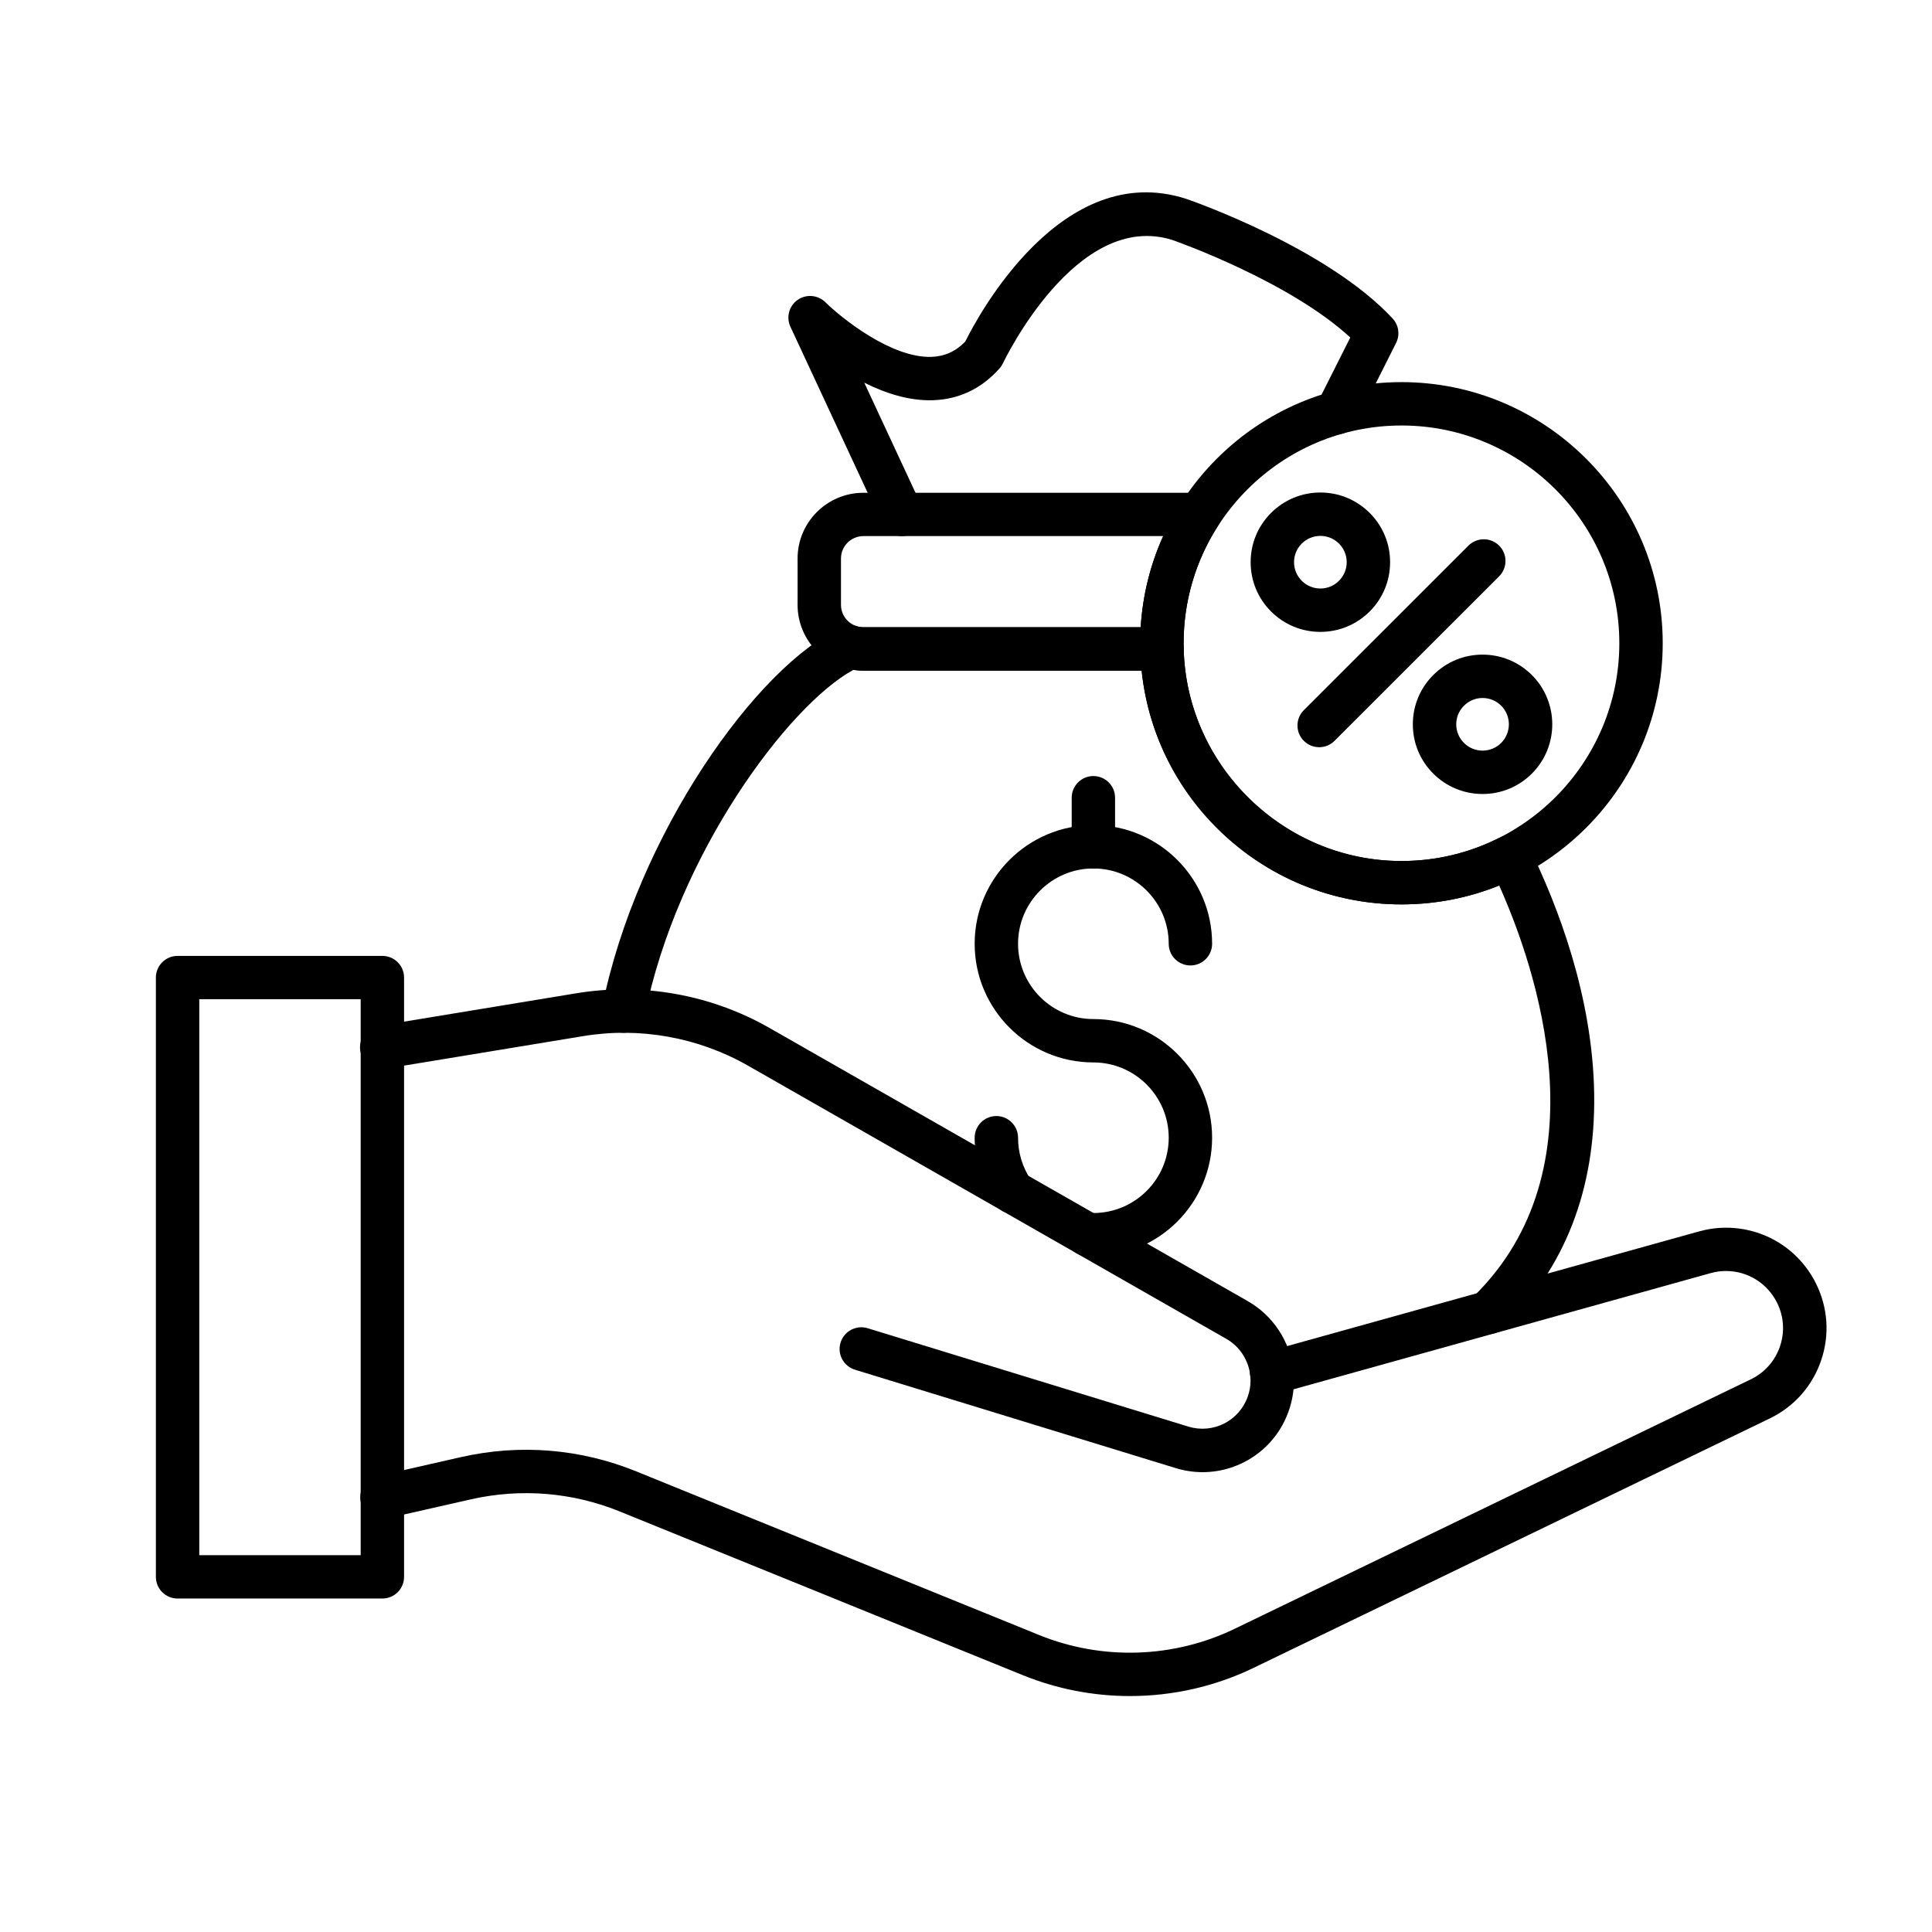 <svg xmlns="http://www.w3.org/2000/svg" xmlns:xlink="http://www.w3.org/1999/xlink" width="480" zoomAndPan="magnify" viewBox="0 0 360 360" height="480" preserveAspectRatio="xMidYMid meet" version="1.0"><defs><clipPath id="cfbae4d793"><path d="M 67 228 L 341 228 L 341 316.02 L 67 316.02 Z M 67 228 " clip-rule="nonzero"/></clipPath><clipPath id="e51ab040d3"><path d="M 29.004 178 L 76 178 L 76 298 L 29.004 298 Z M 29.004 178 " clip-rule="nonzero"/></clipPath></defs><rect x="-36" width="432" fill="#ffffff" y="-36" height="432" fill-opacity="1"/><rect x="-36" width="432" fill="#ffffff" y="-36" height="432" fill-opacity="1"/><path fill="#000000" d="M 277.309 248.609 C 276.254 248.609 275.203 248.203 274.414 247.391 C 272.855 245.789 272.891 243.238 274.484 241.672 C 299.016 217.773 286.242 180.41 279.352 165.004 C 273.582 167.34 267.473 168.52 261.145 168.52 C 248.34 168.52 236.254 163.594 227.102 154.641 C 218.918 146.637 213.891 136.215 212.727 124.961 L 160.879 124.961 C 160.254 124.961 159.637 124.914 159.02 124.82 C 146.996 131.324 126.188 159.098 120.137 189.207 C 119.691 191.395 117.566 192.812 115.375 192.371 C 113.188 191.93 111.77 189.801 112.211 187.613 C 118.625 155.688 141.074 123.938 156.859 116.879 C 157.75 116.48 158.754 116.418 159.68 116.703 C 160.074 116.824 160.473 116.879 160.879 116.879 L 216.516 116.879 C 218.715 116.879 220.512 118.633 220.559 120.828 C 221.066 142.668 239.273 160.438 261.145 160.438 C 267.602 160.438 273.77 158.965 279.484 156.066 C 280.453 155.574 281.566 155.492 282.594 155.836 C 283.617 156.18 284.465 156.914 284.945 157.891 C 290.32 168.855 296.777 185.727 297.051 203.82 C 297.316 221.574 291.617 236.258 280.129 247.461 C 279.344 248.227 278.324 248.609 277.309 248.609 Z M 277.309 248.609 " fill-opacity="1" fill-rule="nonzero"/><path fill="#000000" d="M 224.098 274.316 C 222.426 274.316 220.73 274.07 219.043 273.551 L 159.309 255.227 C 157.172 254.574 155.973 252.309 156.625 250.176 C 157.277 248.043 159.547 246.844 161.68 247.496 L 221.418 265.82 C 226.016 267.234 230.879 264.793 232.492 260.258 C 232.844 259.289 233.02 258.285 233.02 257.246 C 233.02 256.926 232.996 256.594 232.961 256.27 C 232.703 254.055 234.289 252.047 236.508 251.789 C 238.727 251.535 240.73 253.113 240.992 255.332 C 241.07 255.961 241.105 256.609 241.105 257.246 C 241.105 259.219 240.766 261.141 240.109 262.973 C 237.645 269.938 231.129 274.309 224.098 274.316 Z M 224.098 274.316 " fill-opacity="1" fill-rule="nonzero"/><path fill="#000000" d="M 236.977 259.848 C 234.949 259.848 233.195 258.328 232.961 256.258 C 232.641 253.422 230.977 250.883 228.504 249.473 L 139.375 198.566 C 130.09 193.27 119.176 191.316 108.645 193.07 L 71.781 199.141 C 69.578 199.496 67.5 198.012 67.137 195.809 C 66.773 193.605 68.266 191.527 70.469 191.164 L 107.32 185.094 C 119.672 183.031 132.48 185.32 143.383 191.543 L 232.512 242.453 C 237.215 245.133 240.387 249.957 241 255.344 C 241.25 257.562 239.652 259.562 237.434 259.812 C 237.277 259.844 237.125 259.848 236.977 259.848 Z M 236.977 259.848 " fill-opacity="1" fill-rule="nonzero"/><g clip-path="url(#cfbae4d793)"><path fill="#000000" d="M 210.551 316.035 C 203.777 316.035 197 314.742 190.598 312.148 L 115.531 281.66 C 106.668 278.055 97.043 277.273 87.703 279.387 L 72.062 282.938 C 69.887 283.434 67.719 282.066 67.227 279.891 C 66.738 277.719 68.098 275.551 70.273 275.059 L 85.91 271.508 C 96.875 269.023 108.168 269.945 118.57 274.176 L 193.629 304.664 C 205.395 309.434 218.688 309.004 230.098 303.484 L 326.227 257.023 C 328.812 255.773 330.742 253.598 331.668 250.891 C 332.594 248.184 332.398 245.277 331.113 242.711 C 329.289 239.09 325.645 236.832 321.602 236.832 C 320.648 236.832 319.695 236.965 318.754 237.227 L 238.066 259.703 C 235.918 260.297 233.684 259.043 233.09 256.895 C 232.492 254.75 233.75 252.52 235.895 251.922 L 316.598 229.453 C 318.242 228.996 319.926 228.766 321.617 228.766 C 328.734 228.766 335.148 232.727 338.355 239.105 C 340.617 243.629 340.969 248.742 339.332 253.516 C 337.703 258.285 334.301 262.121 329.758 264.312 L 233.637 310.758 C 226.379 314.273 218.469 316.035 210.551 316.035 Z M 210.551 316.035 " fill-opacity="1" fill-rule="nonzero"/></g><g clip-path="url(#e51ab040d3)"><path fill="#000000" d="M 71.25 297.863 L 33.09 297.863 C 30.855 297.863 29.047 296.055 29.047 293.824 L 29.047 182.156 C 29.047 179.926 30.855 178.117 33.09 178.117 L 71.25 178.117 C 73.48 178.117 75.293 179.926 75.293 182.156 L 75.293 293.824 C 75.293 296.062 73.48 297.863 71.25 297.863 Z M 37.133 289.781 L 67.207 289.781 L 67.207 186.195 L 37.133 186.195 Z M 37.133 289.781 " fill-opacity="1" fill-rule="nonzero"/></g><path fill="#000000" d="M 216.516 124.961 L 160.879 124.961 C 154.113 124.961 148.617 119.461 148.617 112.707 L 148.617 104.078 C 148.617 97.312 154.121 91.82 160.879 91.82 L 223.508 91.82 C 224.98 91.82 226.344 92.629 227.051 93.918 C 227.762 95.219 227.707 96.797 226.914 98.035 C 222.742 104.547 220.547 112.094 220.547 119.859 C 220.547 120.184 220.555 120.508 220.559 120.828 C 220.59 121.918 220.176 122.969 219.41 123.746 C 218.645 124.527 217.605 124.961 216.516 124.961 Z M 160.879 99.895 C 158.578 99.895 156.703 101.77 156.703 104.07 L 156.703 112.699 C 156.703 115 158.578 116.871 160.879 116.871 L 212.551 116.871 C 212.91 110.98 214.328 105.234 216.734 99.891 L 160.879 99.891 Z M 160.879 99.895 " fill-opacity="1" fill-rule="nonzero"/><path fill="#000000" d="M 168.02 99.902 C 166.496 99.902 165.035 99.039 164.348 97.566 L 147.285 60.891 C 146.457 59.117 147.023 57.004 148.625 55.883 C 150.227 54.762 152.402 54.941 153.797 56.316 C 156.754 59.23 166.086 66.742 173.547 66.496 C 176.004 66.418 178.074 65.488 179.852 63.664 C 182.211 58.906 197.855 29.547 221.059 37.062 C 221.086 37.066 221.109 37.074 221.137 37.09 C 222.203 37.453 247.359 46.25 259.492 59.348 C 260.637 60.582 260.898 62.398 260.141 63.906 L 252.691 78.719 C 251.688 80.711 249.262 81.516 247.266 80.512 C 245.273 79.512 244.465 77.082 245.469 75.09 L 251.605 62.891 C 240.359 52.5 219.516 45.086 218.523 44.742 C 200.562 38.984 187.023 67.402 186.883 67.688 C 186.715 68.047 186.5 68.375 186.238 68.664 C 182.871 72.438 178.68 74.43 173.781 74.578 C 169.379 74.711 164.949 73.266 161.039 71.301 L 171.676 94.156 C 172.613 96.18 171.738 98.586 169.715 99.523 C 169.16 99.777 168.586 99.902 168.02 99.902 Z M 168.02 99.902 " fill-opacity="1" fill-rule="nonzero"/><path fill="#000000" d="M 203.734 234.109 C 203.281 234.109 202.824 234.098 202.367 234.07 C 200.137 233.934 198.445 232.02 198.578 229.789 C 198.711 227.559 200.633 225.855 202.859 226 C 203.148 226.016 203.441 226.027 203.734 226.027 C 211.477 226.027 217.773 219.738 217.773 212 C 217.773 204.262 211.477 197.969 203.734 197.969 C 191.539 197.969 181.613 188.047 181.613 175.855 C 181.613 163.664 191.539 153.746 203.734 153.746 C 215.934 153.746 225.859 163.664 225.859 175.855 C 225.859 178.086 224.047 179.898 221.816 179.898 C 219.586 179.898 217.773 178.086 217.773 175.855 C 217.773 168.117 211.477 161.824 203.734 161.824 C 195.996 161.824 189.699 168.117 189.699 175.855 C 189.699 183.594 195.996 189.887 203.734 189.887 C 215.934 189.887 225.859 199.805 225.859 212 C 225.859 224.191 215.934 234.109 203.734 234.109 Z M 188.758 226.164 C 187.461 226.164 186.188 225.539 185.41 224.387 C 182.926 220.727 181.613 216.438 181.613 212 C 181.613 209.77 183.426 207.957 185.656 207.957 C 187.887 207.957 189.699 209.77 189.699 212 C 189.699 214.82 190.527 217.535 192.098 219.855 C 193.348 221.699 192.871 224.211 191.02 225.469 C 190.332 225.938 189.543 226.164 188.758 226.164 Z M 188.758 226.164 " fill-opacity="1" fill-rule="nonzero"/><path fill="#000000" d="M 203.734 161.832 C 201.504 161.832 199.695 160.023 199.695 157.793 L 199.695 148.645 C 199.695 146.414 201.504 144.605 203.734 144.605 C 205.969 144.605 207.777 146.414 207.777 148.645 L 207.777 157.793 C 207.777 160.031 205.969 161.832 203.734 161.832 Z M 203.734 161.832 " fill-opacity="1" fill-rule="nonzero"/><path fill="#000000" d="M 261.145 168.52 C 234.297 168.52 212.461 146.695 212.461 119.859 C 212.461 93.027 234.305 71.203 261.145 71.203 C 287.984 71.203 309.824 93.027 309.824 119.859 C 309.824 146.695 287.988 168.52 261.145 168.52 Z M 261.145 79.285 C 238.762 79.285 220.547 97.488 220.547 119.859 C 220.547 142.234 238.762 160.438 261.145 160.438 C 283.527 160.438 301.738 142.234 301.738 119.859 C 301.738 97.488 283.527 79.285 261.145 79.285 Z M 261.145 79.285 " fill-opacity="1" fill-rule="nonzero"/><path fill="#000000" d="M 245.809 139.23 C 244.773 139.23 243.738 138.836 242.949 138.043 C 241.371 136.465 241.371 133.906 242.949 132.328 L 273.621 101.672 C 275.203 100.094 277.762 100.094 279.344 101.672 C 280.922 103.25 280.922 105.809 279.344 107.387 L 248.672 138.043 C 247.879 138.836 246.848 139.23 245.809 139.23 Z M 245.809 139.23 " fill-opacity="1" fill-rule="nonzero"/><path fill="#000000" d="M 246.031 117.742 C 242.562 117.742 239.301 116.391 236.844 113.941 C 234.387 111.484 233.039 108.23 233.039 104.758 C 233.039 101.285 234.387 98.031 236.844 95.574 C 239.301 93.121 242.559 91.773 246.031 91.773 C 249.5 91.773 252.762 93.125 255.219 95.574 C 257.676 98.031 259.023 101.285 259.023 104.758 C 259.023 108.23 257.676 111.484 255.219 113.941 C 252.762 116.391 249.5 117.742 246.031 117.742 Z M 246.031 99.855 C 244.719 99.855 243.492 100.367 242.562 101.293 C 241.637 102.219 241.125 103.453 241.125 104.758 C 241.125 106.062 241.637 107.297 242.562 108.223 C 243.492 109.148 244.727 109.66 246.031 109.66 C 247.344 109.66 248.574 109.148 249.5 108.223 C 250.426 107.297 250.938 106.062 250.938 104.758 C 250.938 103.453 250.426 102.219 249.5 101.293 C 248.574 100.367 247.344 99.855 246.031 99.855 Z M 246.031 99.855 " fill-opacity="1" fill-rule="nonzero"/><path fill="#000000" d="M 276.254 147.949 C 272.789 147.949 269.523 146.598 267.066 144.148 C 264.609 141.691 263.262 138.438 263.262 134.965 C 263.262 131.492 264.609 128.238 267.066 125.781 C 269.523 123.328 272.781 121.98 276.254 121.98 C 279.723 121.98 282.984 123.332 285.441 125.781 C 290.508 130.848 290.508 139.082 285.441 144.148 C 282.984 146.602 279.73 147.949 276.254 147.949 Z M 276.254 130.062 C 274.941 130.062 273.715 130.574 272.789 131.5 C 271.859 132.426 271.348 133.66 271.348 134.965 C 271.348 136.27 271.859 137.504 272.789 138.43 C 273.715 139.355 274.949 139.867 276.254 139.867 C 277.559 139.867 278.797 139.355 279.723 138.43 C 281.633 136.516 281.633 133.406 279.723 131.492 C 278.797 130.574 277.566 130.062 276.254 130.062 Z M 276.254 130.062 " fill-opacity="1" fill-rule="nonzero"/></svg>